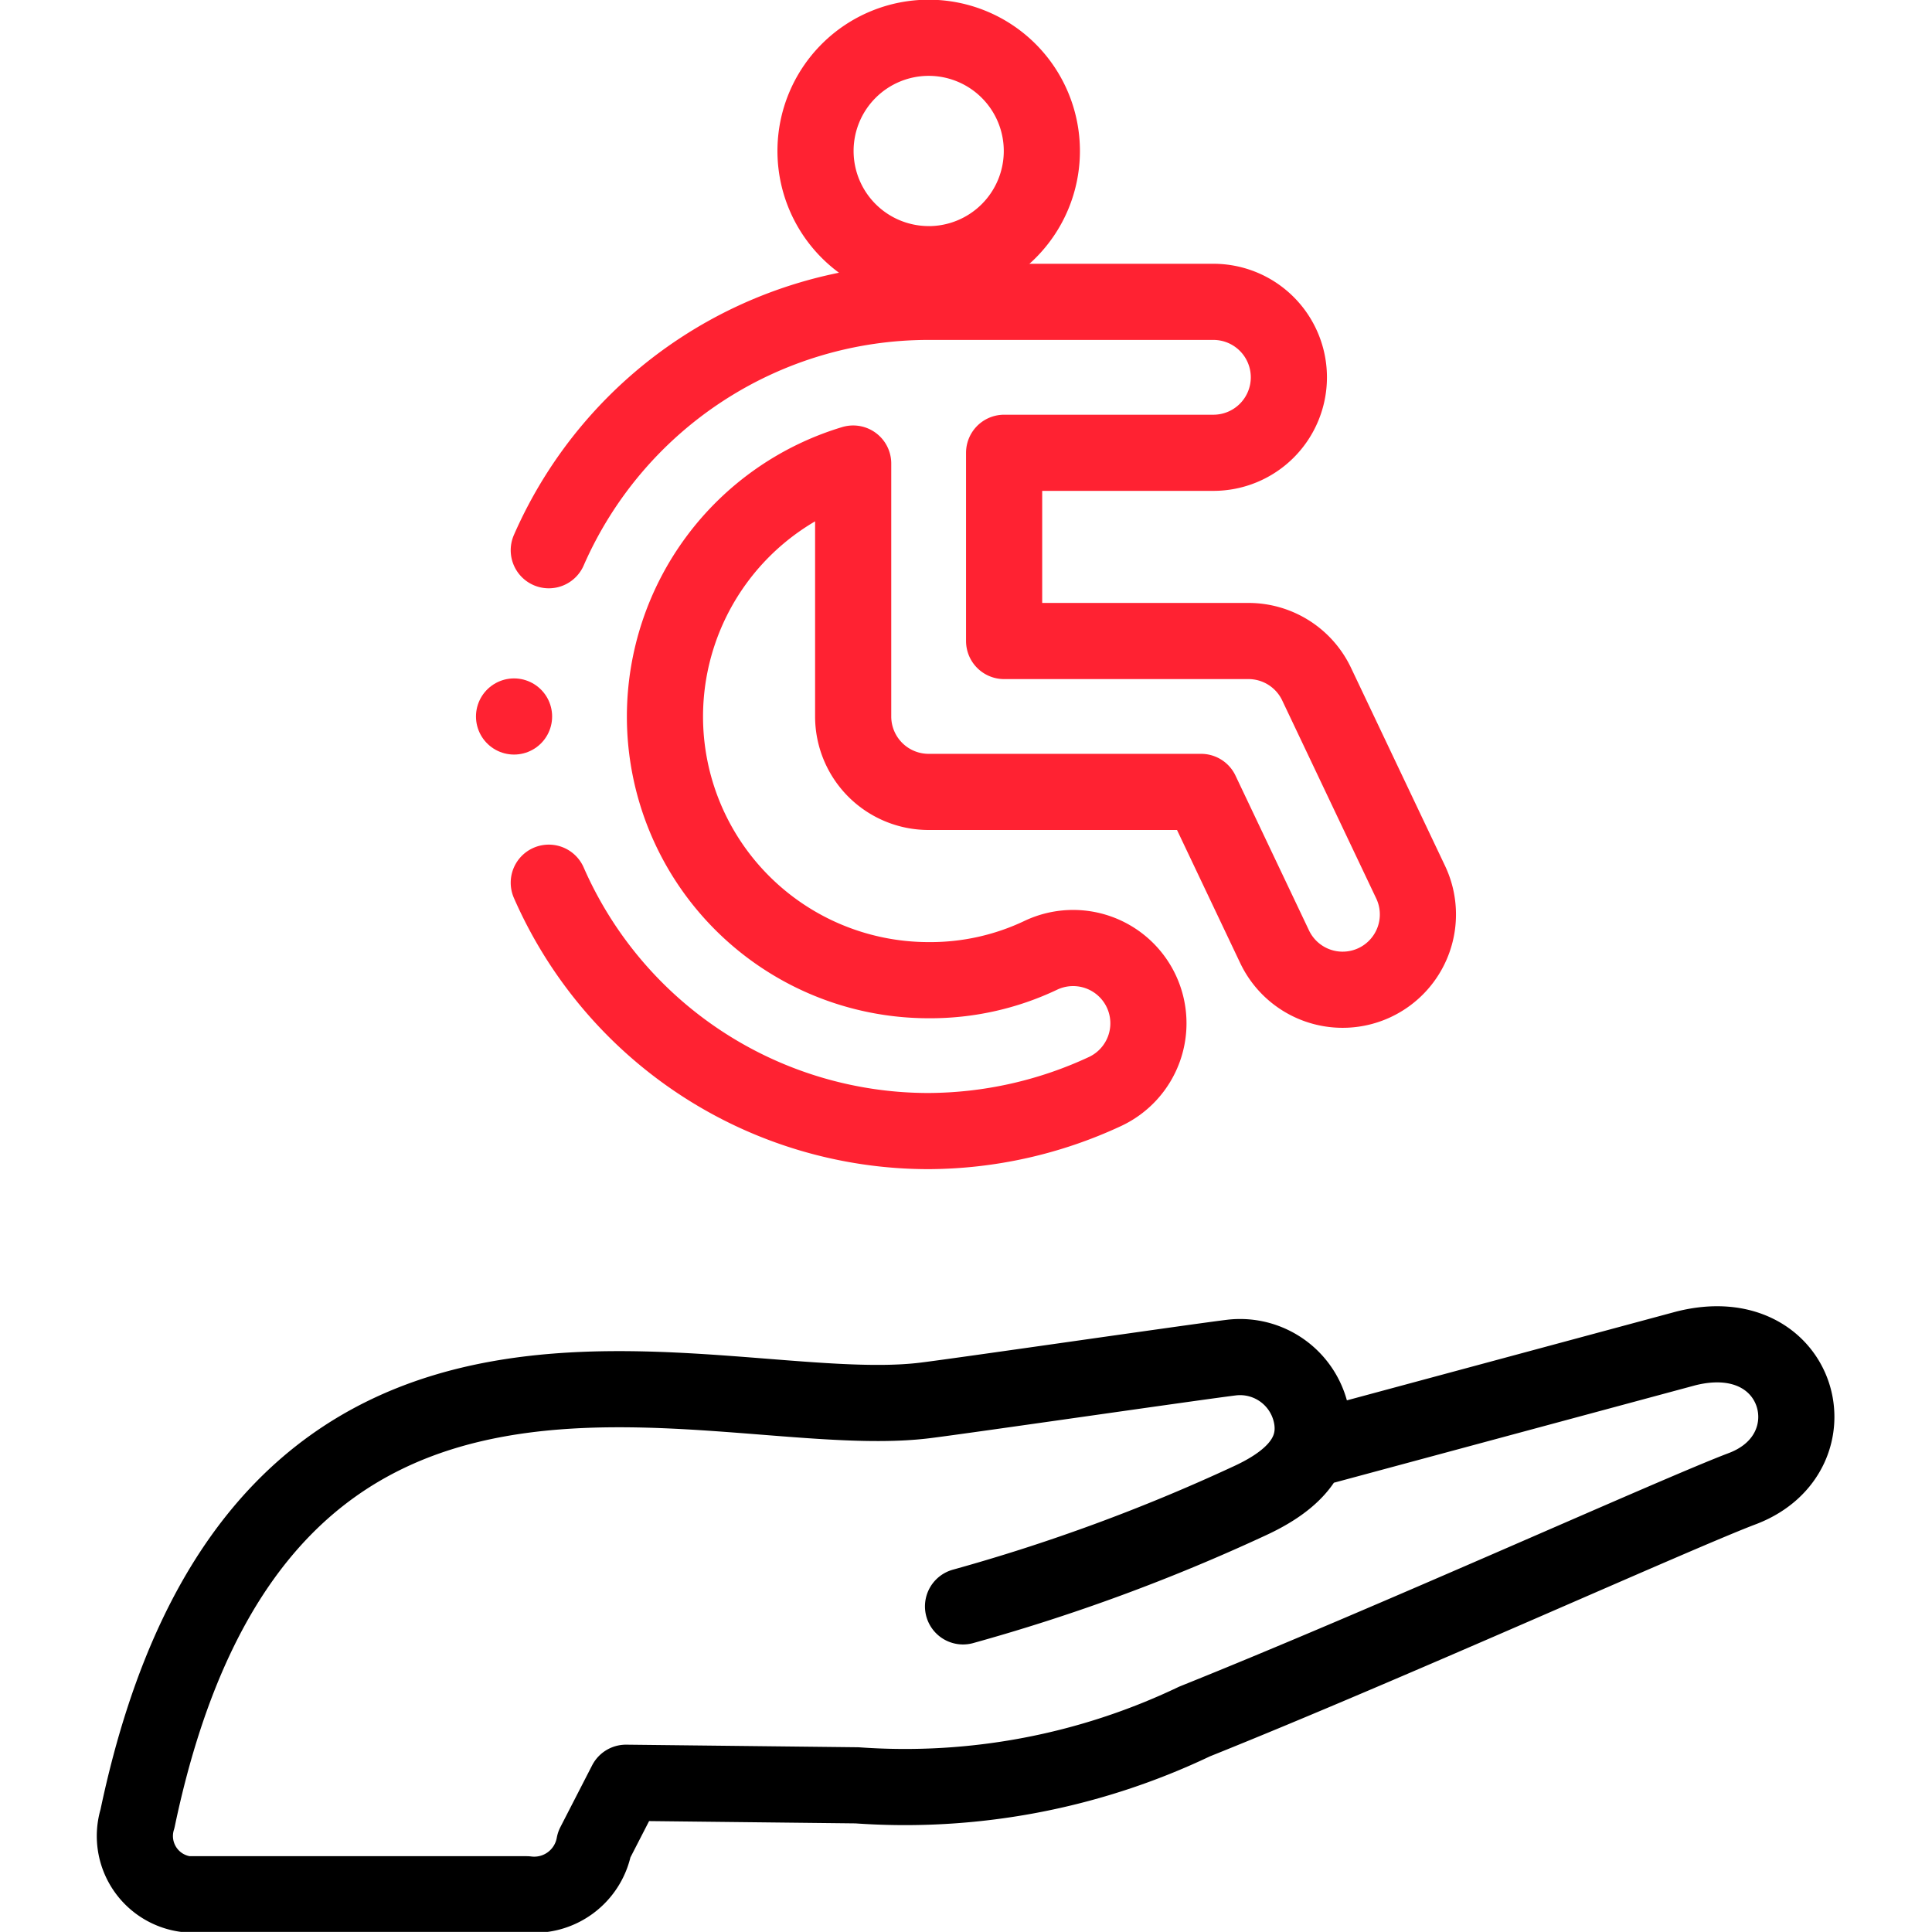 <svg xmlns="http://www.w3.org/2000/svg" xmlns:xlink="http://www.w3.org/1999/xlink" width="45.668" height="45.668" viewBox="0 0 45.668 45.668">
  <defs>
    <clipPath id="clip-path">
      <path id="path2589" d="M0-682.665H45.668V-637H0Z" transform="translate(0 682.665)"/>
    </clipPath>
  </defs>
  <g id="g2583" transform="translate(0 682.665)">
    <g id="g2585" transform="translate(0 -682.665)">
      <g id="g2587" clip-path="url(#clip-path)">
        <g id="g2593" transform="translate(3.211 31.776)">
          <path id="path2595" d="M-272.745-86.413a43.953,43.953,0,0,0,6.763-2.489c.857-.393,1.607-.974,1.49-1.907a1.719,1.719,0,0,0-1.914-1.484c-.9.111-6.333.9-7.23,1.011-4.988.62-15.711-4.013-18.623,9.888a1.385,1.385,0,0,0,1.169,1.786h8.028a1.442,1.442,0,0,0,1.6-1.177l.75-1.459,5.461.061a15.889,15.889,0,0,0,7.979-1.509c4.675-1.875,11.454-4.943,12.964-5.51,2.2-.852,1.374-3.992-1.349-3.309l-8.878,2.393" transform="translate(292.298 92.608)" fill="none" stroke="#000" stroke-linecap="round" stroke-linejoin="round" stroke-miterlimit="2.613" stroke-width="1.8"/>
        </g>
        <g id="g2597" transform="translate(12.971 7.135)">
          <path id="path2599" d="M0-81.89a9.8,9.8,0,0,1,8.98-5.871H15.71a1.784,1.784,0,0,1,1.784,1.784,1.784,1.784,0,0,1-1.784,1.784H10.763v4.449h5.779a1.783,1.783,0,0,1,1.61,1.024l2.222,4.68a1.78,1.78,0,0,1-.85,2.369,1.78,1.78,0,0,1-2.369-.85l-1.736-3.656H8.979A1.784,1.784,0,0,1,7.195-77.96v-5.979A6.249,6.249,0,0,0,2.746-77.96a6.233,6.233,0,0,0,6.233,6.233,6.078,6.078,0,0,0,2.656-.59,1.78,1.78,0,0,1,2.369.85,1.78,1.78,0,0,1-.85,2.369,9.974,9.974,0,0,1-4.175.938A9.8,9.8,0,0,1,0-74.031" transform="translate(0.001 87.761)" fill="none" stroke="#ff2232" stroke-linecap="round" stroke-linejoin="round" stroke-miterlimit="22.926" stroke-width="1.8"/>
        </g>
        <g id="g2601" transform="translate(19.277 0.892)">
          <path id="path2603" d="M-37.314-74.649a2.676,2.676,0,0,1-2.675-2.676A2.676,2.676,0,0,1-37.314-80h0a2.676,2.676,0,0,1,2.675,2.676,2.676,2.676,0,0,1-2.675,2.676Z" transform="translate(39.989 80.001)" fill="none" stroke="#ff2232" stroke-linecap="round" stroke-linejoin="round" stroke-miterlimit="22.926" stroke-width="1.8"/>
        </g>
        <g id="g2605" transform="translate(12.151 16.936)">
          <path id="path2607" d="M0,0H0" fill="none" stroke="#ff2232" stroke-linecap="round" stroke-linejoin="round" stroke-miterlimit="2.613" stroke-width="1.8"/>
        </g>
      </g>
    </g>
  </g>
</svg>
